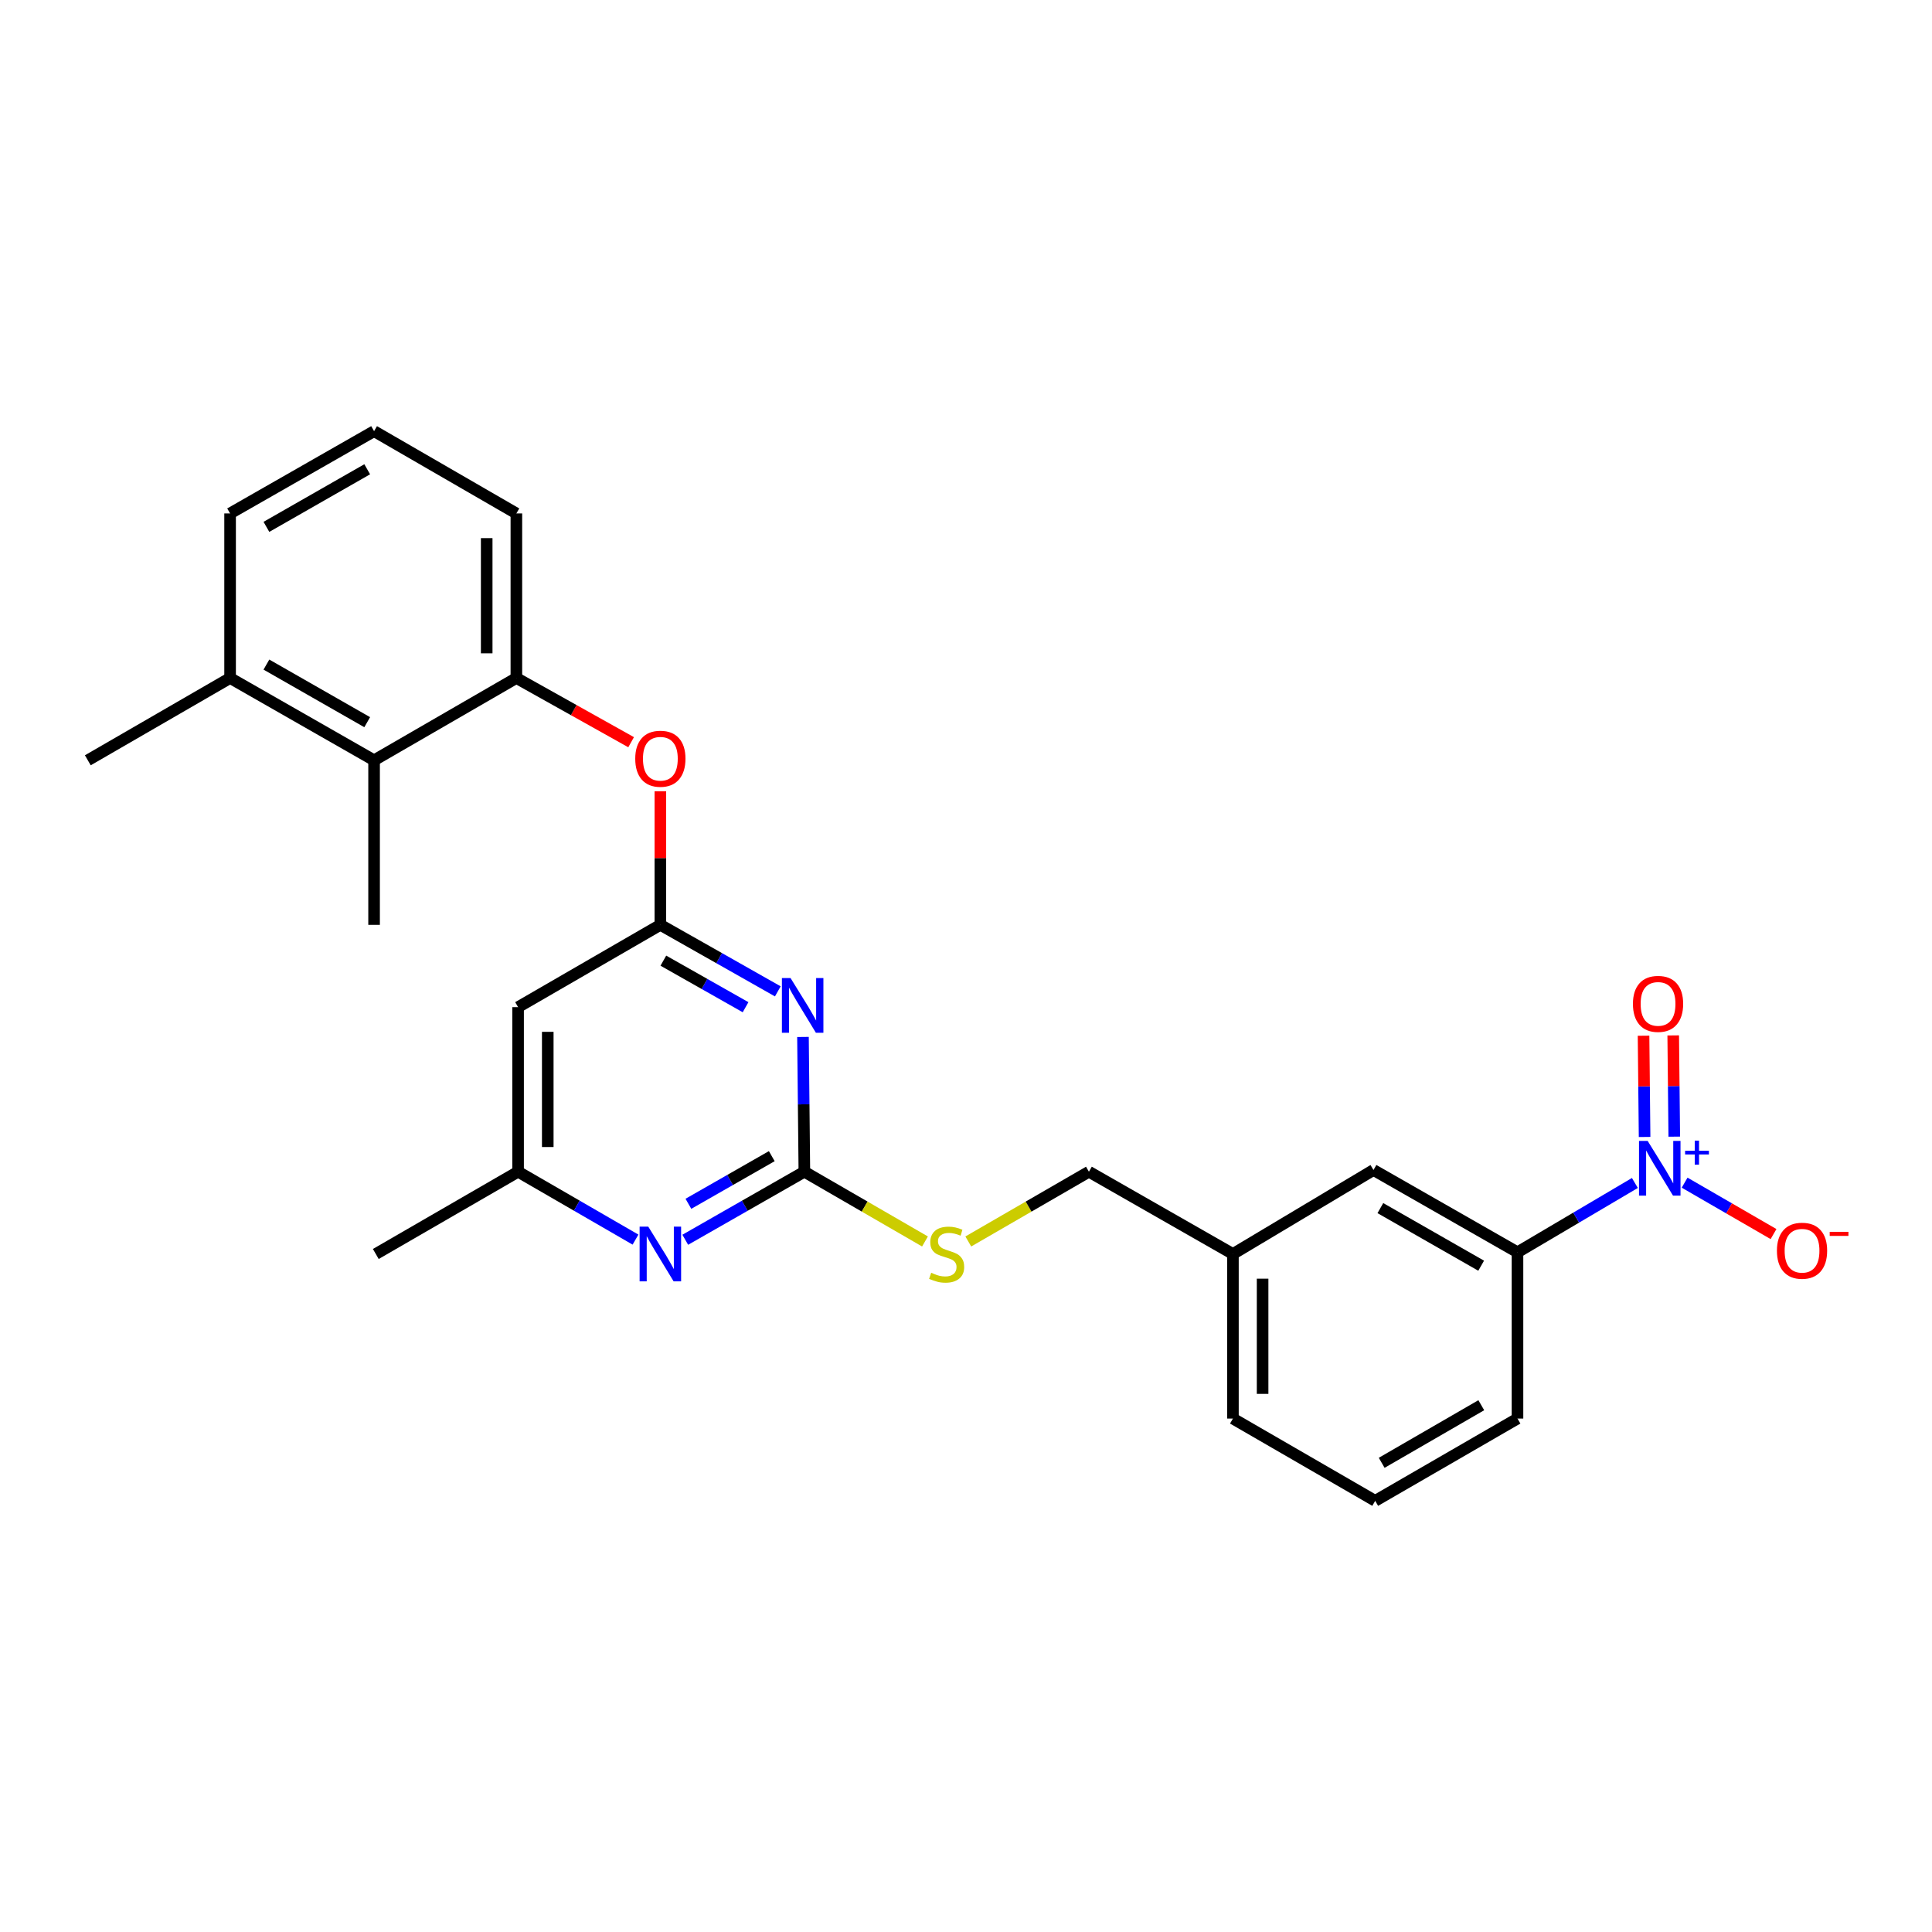 <?xml version='1.0' encoding='iso-8859-1'?>
<svg version='1.1' baseProfile='full'
              xmlns='http://www.w3.org/2000/svg'
                      xmlns:rdkit='http://www.rdkit.org/xml'
                      xmlns:xlink='http://www.w3.org/1999/xlink'
                  xml:space='preserve'
width='1000px' height='1000px' viewBox='0 0 1000 1000'>
<!-- END OF HEADER -->
<rect style='opacity:1.0;fill:#FFFFFF;stroke:none' width='1000' height='1000' x='0' y='0'> </rect>
<path class='bond-0' d='M 268.161,521.299 L 268.161,606.477' style='fill:none;fill-rule:evenodd;stroke:#000000;stroke-width:6px;stroke-linecap:butt;stroke-linejoin:miter;stroke-opacity:1' />
<path class='bond-0' d='M 283.521,534.075 L 283.521,593.7' style='fill:none;fill-rule:evenodd;stroke:#000000;stroke-width:6px;stroke-linecap:butt;stroke-linejoin:miter;stroke-opacity:1' />
<path class='bond-1' d='M 268.161,521.299 L 341.802,478.701' style='fill:none;fill-rule:evenodd;stroke:#000000;stroke-width:6px;stroke-linecap:butt;stroke-linejoin:miter;stroke-opacity:1' />
<path class='bond-2' d='M 268.161,606.477 L 194.512,649.066' style='fill:none;fill-rule:evenodd;stroke:#000000;stroke-width:6px;stroke-linecap:butt;stroke-linejoin:miter;stroke-opacity:1' />
<path class='bond-3' d='M 268.161,606.477 L 298.548,624.051' style='fill:none;fill-rule:evenodd;stroke:#000000;stroke-width:6px;stroke-linecap:butt;stroke-linejoin:miter;stroke-opacity:1' />
<path class='bond-3' d='M 298.548,624.051 L 328.936,641.624' style='fill:none;fill-rule:evenodd;stroke:#0000FF;stroke-width:6px;stroke-linecap:butt;stroke-linejoin:miter;stroke-opacity:1' />
<path class='bond-4' d='M 354.688,641.703 L 385.514,624.09' style='fill:none;fill-rule:evenodd;stroke:#0000FF;stroke-width:6px;stroke-linecap:butt;stroke-linejoin:miter;stroke-opacity:1' />
<path class='bond-4' d='M 385.514,624.09 L 416.339,606.477' style='fill:none;fill-rule:evenodd;stroke:#000000;stroke-width:6px;stroke-linecap:butt;stroke-linejoin:miter;stroke-opacity:1' />
<path class='bond-4' d='M 356.316,623.083 L 377.894,610.753' style='fill:none;fill-rule:evenodd;stroke:#0000FF;stroke-width:6px;stroke-linecap:butt;stroke-linejoin:miter;stroke-opacity:1' />
<path class='bond-4' d='M 377.894,610.753 L 399.472,598.424' style='fill:none;fill-rule:evenodd;stroke:#000000;stroke-width:6px;stroke-linecap:butt;stroke-linejoin:miter;stroke-opacity:1' />
<path class='bond-5' d='M 416.339,606.477 L 415.98,571.6' style='fill:none;fill-rule:evenodd;stroke:#000000;stroke-width:6px;stroke-linecap:butt;stroke-linejoin:miter;stroke-opacity:1' />
<path class='bond-5' d='M 415.98,571.6 L 415.62,536.723' style='fill:none;fill-rule:evenodd;stroke:#0000FF;stroke-width:6px;stroke-linecap:butt;stroke-linejoin:miter;stroke-opacity:1' />
<path class='bond-6' d='M 416.339,606.477 L 447.557,624.531' style='fill:none;fill-rule:evenodd;stroke:#000000;stroke-width:6px;stroke-linecap:butt;stroke-linejoin:miter;stroke-opacity:1' />
<path class='bond-6' d='M 447.557,624.531 L 478.774,642.584' style='fill:none;fill-rule:evenodd;stroke:#CCCC00;stroke-width:6px;stroke-linecap:butt;stroke-linejoin:miter;stroke-opacity:1' />
<path class='bond-7' d='M 402.596,513.131 L 372.199,495.916' style='fill:none;fill-rule:evenodd;stroke:#0000FF;stroke-width:6px;stroke-linecap:butt;stroke-linejoin:miter;stroke-opacity:1' />
<path class='bond-7' d='M 372.199,495.916 L 341.802,478.701' style='fill:none;fill-rule:evenodd;stroke:#000000;stroke-width:6px;stroke-linecap:butt;stroke-linejoin:miter;stroke-opacity:1' />
<path class='bond-7' d='M 385.908,521.331 L 364.63,509.281' style='fill:none;fill-rule:evenodd;stroke:#0000FF;stroke-width:6px;stroke-linecap:butt;stroke-linejoin:miter;stroke-opacity:1' />
<path class='bond-7' d='M 364.63,509.281 L 343.352,497.231' style='fill:none;fill-rule:evenodd;stroke:#000000;stroke-width:6px;stroke-linecap:butt;stroke-linejoin:miter;stroke-opacity:1' />
<path class='bond-8' d='M 341.802,478.701 L 341.802,444.124' style='fill:none;fill-rule:evenodd;stroke:#000000;stroke-width:6px;stroke-linecap:butt;stroke-linejoin:miter;stroke-opacity:1' />
<path class='bond-8' d='M 341.802,444.124 L 341.802,409.548' style='fill:none;fill-rule:evenodd;stroke:#FF0000;stroke-width:6px;stroke-linecap:butt;stroke-linejoin:miter;stroke-opacity:1' />
<path class='bond-9' d='M 326.667,384.167 L 296.971,367.551' style='fill:none;fill-rule:evenodd;stroke:#FF0000;stroke-width:6px;stroke-linecap:butt;stroke-linejoin:miter;stroke-opacity:1' />
<path class='bond-9' d='M 296.971,367.551 L 267.274,350.934' style='fill:none;fill-rule:evenodd;stroke:#000000;stroke-width:6px;stroke-linecap:butt;stroke-linejoin:miter;stroke-opacity:1' />
<path class='bond-10' d='M 193.624,223.168 L 119.096,265.756' style='fill:none;fill-rule:evenodd;stroke:#000000;stroke-width:6px;stroke-linecap:butt;stroke-linejoin:miter;stroke-opacity:1' />
<path class='bond-10' d='M 190.066,242.892 L 137.896,272.704' style='fill:none;fill-rule:evenodd;stroke:#000000;stroke-width:6px;stroke-linecap:butt;stroke-linejoin:miter;stroke-opacity:1' />
<path class='bond-11' d='M 193.624,223.168 L 267.274,265.756' style='fill:none;fill-rule:evenodd;stroke:#000000;stroke-width:6px;stroke-linecap:butt;stroke-linejoin:miter;stroke-opacity:1' />
<path class='bond-12' d='M 501.187,642.584 L 532.404,624.531' style='fill:none;fill-rule:evenodd;stroke:#CCCC00;stroke-width:6px;stroke-linecap:butt;stroke-linejoin:miter;stroke-opacity:1' />
<path class='bond-12' d='M 532.404,624.531 L 563.622,606.477' style='fill:none;fill-rule:evenodd;stroke:#000000;stroke-width:6px;stroke-linecap:butt;stroke-linejoin:miter;stroke-opacity:1' />
<path class='bond-13' d='M 563.622,606.477 L 638.159,649.066' style='fill:none;fill-rule:evenodd;stroke:#000000;stroke-width:6px;stroke-linecap:butt;stroke-linejoin:miter;stroke-opacity:1' />
<path class='bond-14' d='M 119.096,265.756 L 119.096,350.934' style='fill:none;fill-rule:evenodd;stroke:#000000;stroke-width:6px;stroke-linecap:butt;stroke-linejoin:miter;stroke-opacity:1' />
<path class='bond-15' d='M 119.096,350.934 L 193.624,393.523' style='fill:none;fill-rule:evenodd;stroke:#000000;stroke-width:6px;stroke-linecap:butt;stroke-linejoin:miter;stroke-opacity:1' />
<path class='bond-15' d='M 137.896,343.987 L 190.066,373.799' style='fill:none;fill-rule:evenodd;stroke:#000000;stroke-width:6px;stroke-linecap:butt;stroke-linejoin:miter;stroke-opacity:1' />
<path class='bond-16' d='M 119.096,350.934 L 45.455,393.523' style='fill:none;fill-rule:evenodd;stroke:#000000;stroke-width:6px;stroke-linecap:butt;stroke-linejoin:miter;stroke-opacity:1' />
<path class='bond-17' d='M 638.159,649.066 L 638.159,734.244' style='fill:none;fill-rule:evenodd;stroke:#000000;stroke-width:6px;stroke-linecap:butt;stroke-linejoin:miter;stroke-opacity:1' />
<path class='bond-17' d='M 653.518,661.842 L 653.518,721.467' style='fill:none;fill-rule:evenodd;stroke:#000000;stroke-width:6px;stroke-linecap:butt;stroke-linejoin:miter;stroke-opacity:1' />
<path class='bond-18' d='M 638.159,649.066 L 710.912,605.589' style='fill:none;fill-rule:evenodd;stroke:#000000;stroke-width:6px;stroke-linecap:butt;stroke-linejoin:miter;stroke-opacity:1' />
<path class='bond-19' d='M 638.159,734.244 L 711.8,776.832' style='fill:none;fill-rule:evenodd;stroke:#000000;stroke-width:6px;stroke-linecap:butt;stroke-linejoin:miter;stroke-opacity:1' />
<path class='bond-20' d='M 711.8,776.832 L 785.449,734.244' style='fill:none;fill-rule:evenodd;stroke:#000000;stroke-width:6px;stroke-linecap:butt;stroke-linejoin:miter;stroke-opacity:1' />
<path class='bond-20' d='M 715.158,757.148 L 766.713,727.335' style='fill:none;fill-rule:evenodd;stroke:#000000;stroke-width:6px;stroke-linecap:butt;stroke-linejoin:miter;stroke-opacity:1' />
<path class='bond-21' d='M 785.449,734.244 L 785.449,648.178' style='fill:none;fill-rule:evenodd;stroke:#000000;stroke-width:6px;stroke-linecap:butt;stroke-linejoin:miter;stroke-opacity:1' />
<path class='bond-22' d='M 785.449,648.178 L 710.912,605.589' style='fill:none;fill-rule:evenodd;stroke:#000000;stroke-width:6px;stroke-linecap:butt;stroke-linejoin:miter;stroke-opacity:1' />
<path class='bond-22' d='M 766.649,655.126 L 714.473,625.314' style='fill:none;fill-rule:evenodd;stroke:#000000;stroke-width:6px;stroke-linecap:butt;stroke-linejoin:miter;stroke-opacity:1' />
<path class='bond-23' d='M 785.449,648.178 L 815.831,630.241' style='fill:none;fill-rule:evenodd;stroke:#000000;stroke-width:6px;stroke-linecap:butt;stroke-linejoin:miter;stroke-opacity:1' />
<path class='bond-23' d='M 815.831,630.241 L 846.213,612.305' style='fill:none;fill-rule:evenodd;stroke:#0000FF;stroke-width:6px;stroke-linecap:butt;stroke-linejoin:miter;stroke-opacity:1' />
<path class='bond-24' d='M 871.957,612.143 L 894.967,625.45' style='fill:none;fill-rule:evenodd;stroke:#0000FF;stroke-width:6px;stroke-linecap:butt;stroke-linejoin:miter;stroke-opacity:1' />
<path class='bond-24' d='M 894.967,625.45 L 917.976,638.757' style='fill:none;fill-rule:evenodd;stroke:#FF0000;stroke-width:6px;stroke-linecap:butt;stroke-linejoin:miter;stroke-opacity:1' />
<path class='bond-25' d='M 866.6,588.332 L 866.327,562.129' style='fill:none;fill-rule:evenodd;stroke:#0000FF;stroke-width:6px;stroke-linecap:butt;stroke-linejoin:miter;stroke-opacity:1' />
<path class='bond-25' d='M 866.327,562.129 L 866.054,535.926' style='fill:none;fill-rule:evenodd;stroke:#FF0000;stroke-width:6px;stroke-linecap:butt;stroke-linejoin:miter;stroke-opacity:1' />
<path class='bond-25' d='M 851.241,588.492 L 850.968,562.289' style='fill:none;fill-rule:evenodd;stroke:#0000FF;stroke-width:6px;stroke-linecap:butt;stroke-linejoin:miter;stroke-opacity:1' />
<path class='bond-25' d='M 850.968,562.289 L 850.695,536.086' style='fill:none;fill-rule:evenodd;stroke:#FF0000;stroke-width:6px;stroke-linecap:butt;stroke-linejoin:miter;stroke-opacity:1' />
<path class='bond-26' d='M 193.624,393.523 L 267.274,350.934' style='fill:none;fill-rule:evenodd;stroke:#000000;stroke-width:6px;stroke-linecap:butt;stroke-linejoin:miter;stroke-opacity:1' />
<path class='bond-27' d='M 193.624,393.523 L 193.624,478.701' style='fill:none;fill-rule:evenodd;stroke:#000000;stroke-width:6px;stroke-linecap:butt;stroke-linejoin:miter;stroke-opacity:1' />
<path class='bond-28' d='M 267.274,350.934 L 267.274,265.756' style='fill:none;fill-rule:evenodd;stroke:#000000;stroke-width:6px;stroke-linecap:butt;stroke-linejoin:miter;stroke-opacity:1' />
<path class='bond-28' d='M 251.914,338.158 L 251.914,278.533' style='fill:none;fill-rule:evenodd;stroke:#000000;stroke-width:6px;stroke-linecap:butt;stroke-linejoin:miter;stroke-opacity:1' />
<path  class='atom-2' d='M 335.542 634.906
L 344.822 649.906
Q 345.742 651.386, 347.222 654.066
Q 348.702 656.746, 348.782 656.906
L 348.782 634.906
L 352.542 634.906
L 352.542 663.226
L 348.662 663.226
L 338.702 646.826
Q 337.542 644.906, 336.302 642.706
Q 335.102 640.506, 334.742 639.826
L 334.742 663.226
L 331.062 663.226
L 331.062 634.906
L 335.542 634.906
' fill='#0000FF'/>
<path  class='atom-4' d='M 409.192 506.251
L 418.472 521.251
Q 419.392 522.731, 420.872 525.411
Q 422.352 528.091, 422.432 528.251
L 422.432 506.251
L 426.192 506.251
L 426.192 534.571
L 422.312 534.571
L 412.352 518.171
Q 411.192 516.251, 409.952 514.051
Q 408.752 511.851, 408.392 511.171
L 408.392 534.571
L 404.712 534.571
L 404.712 506.251
L 409.192 506.251
' fill='#0000FF'/>
<path  class='atom-6' d='M 328.802 392.716
Q 328.802 385.916, 332.162 382.116
Q 335.522 378.316, 341.802 378.316
Q 348.082 378.316, 351.442 382.116
Q 354.802 385.916, 354.802 392.716
Q 354.802 399.596, 351.402 403.516
Q 348.002 407.396, 341.802 407.396
Q 335.562 407.396, 332.162 403.516
Q 328.802 399.636, 328.802 392.716
M 341.802 404.196
Q 346.122 404.196, 348.442 401.316
Q 350.802 398.396, 350.802 392.716
Q 350.802 387.156, 348.442 384.356
Q 346.122 381.516, 341.802 381.516
Q 337.482 381.516, 335.122 384.316
Q 332.802 387.116, 332.802 392.716
Q 332.802 398.436, 335.122 401.316
Q 337.482 404.196, 341.802 404.196
' fill='#FF0000'/>
<path  class='atom-8' d='M 481.98 658.786
Q 482.3 658.906, 483.62 659.466
Q 484.94 660.026, 486.38 660.386
Q 487.86 660.706, 489.3 660.706
Q 491.98 660.706, 493.54 659.426
Q 495.1 658.106, 495.1 655.826
Q 495.1 654.266, 494.3 653.306
Q 493.54 652.346, 492.34 651.826
Q 491.14 651.306, 489.14 650.706
Q 486.62 649.946, 485.1 649.226
Q 483.62 648.506, 482.54 646.986
Q 481.5 645.466, 481.5 642.906
Q 481.5 639.346, 483.9 637.146
Q 486.34 634.946, 491.14 634.946
Q 494.42 634.946, 498.14 636.506
L 497.22 639.586
Q 493.82 638.186, 491.26 638.186
Q 488.5 638.186, 486.98 639.346
Q 485.46 640.466, 485.5 642.426
Q 485.5 643.946, 486.26 644.866
Q 487.06 645.786, 488.18 646.306
Q 489.34 646.826, 491.26 647.426
Q 493.82 648.226, 495.34 649.026
Q 496.86 649.826, 497.94 651.466
Q 499.06 653.066, 499.06 655.826
Q 499.06 659.746, 496.42 661.866
Q 493.82 663.946, 489.46 663.946
Q 486.94 663.946, 485.02 663.386
Q 483.14 662.866, 480.9 661.946
L 481.98 658.786
' fill='#CCCC00'/>
<path  class='atom-19' d='M 852.83 590.542
L 862.11 605.542
Q 863.03 607.022, 864.51 609.702
Q 865.99 612.382, 866.07 612.542
L 866.07 590.542
L 869.83 590.542
L 869.83 618.862
L 865.95 618.862
L 855.99 602.462
Q 854.83 600.542, 853.59 598.342
Q 852.39 596.142, 852.03 595.462
L 852.03 618.862
L 848.35 618.862
L 848.35 590.542
L 852.83 590.542
' fill='#0000FF'/>
<path  class='atom-19' d='M 872.206 595.647
L 877.196 595.647
L 877.196 590.393
L 879.414 590.393
L 879.414 595.647
L 884.535 595.647
L 884.535 597.547
L 879.414 597.547
L 879.414 602.827
L 877.196 602.827
L 877.196 597.547
L 872.206 597.547
L 872.206 595.647
' fill='#0000FF'/>
<path  class='atom-20' d='M 919.732 647.371
Q 919.732 640.571, 923.092 636.771
Q 926.452 632.971, 932.732 632.971
Q 939.012 632.971, 942.372 636.771
Q 945.732 640.571, 945.732 647.371
Q 945.732 654.251, 942.332 658.171
Q 938.932 662.051, 932.732 662.051
Q 926.492 662.051, 923.092 658.171
Q 919.732 654.291, 919.732 647.371
M 932.732 658.851
Q 937.052 658.851, 939.372 655.971
Q 941.732 653.051, 941.732 647.371
Q 941.732 641.811, 939.372 639.011
Q 937.052 636.171, 932.732 636.171
Q 928.412 636.171, 926.052 638.971
Q 923.732 641.771, 923.732 647.371
Q 923.732 653.091, 926.052 655.971
Q 928.412 658.851, 932.732 658.851
' fill='#FF0000'/>
<path  class='atom-20' d='M 947.052 637.593
L 956.74 637.593
L 956.74 639.705
L 947.052 639.705
L 947.052 637.593
' fill='#FF0000'/>
<path  class='atom-21' d='M 845.203 519.604
Q 845.203 512.804, 848.563 509.004
Q 851.923 505.204, 858.203 505.204
Q 864.483 505.204, 867.843 509.004
Q 871.203 512.804, 871.203 519.604
Q 871.203 526.484, 867.803 530.404
Q 864.403 534.284, 858.203 534.284
Q 851.963 534.284, 848.563 530.404
Q 845.203 526.524, 845.203 519.604
M 858.203 531.084
Q 862.523 531.084, 864.843 528.204
Q 867.203 525.284, 867.203 519.604
Q 867.203 514.044, 864.843 511.244
Q 862.523 508.404, 858.203 508.404
Q 853.883 508.404, 851.523 511.204
Q 849.203 514.004, 849.203 519.604
Q 849.203 525.324, 851.523 528.204
Q 853.883 531.084, 858.203 531.084
' fill='#FF0000'/>
</svg>
